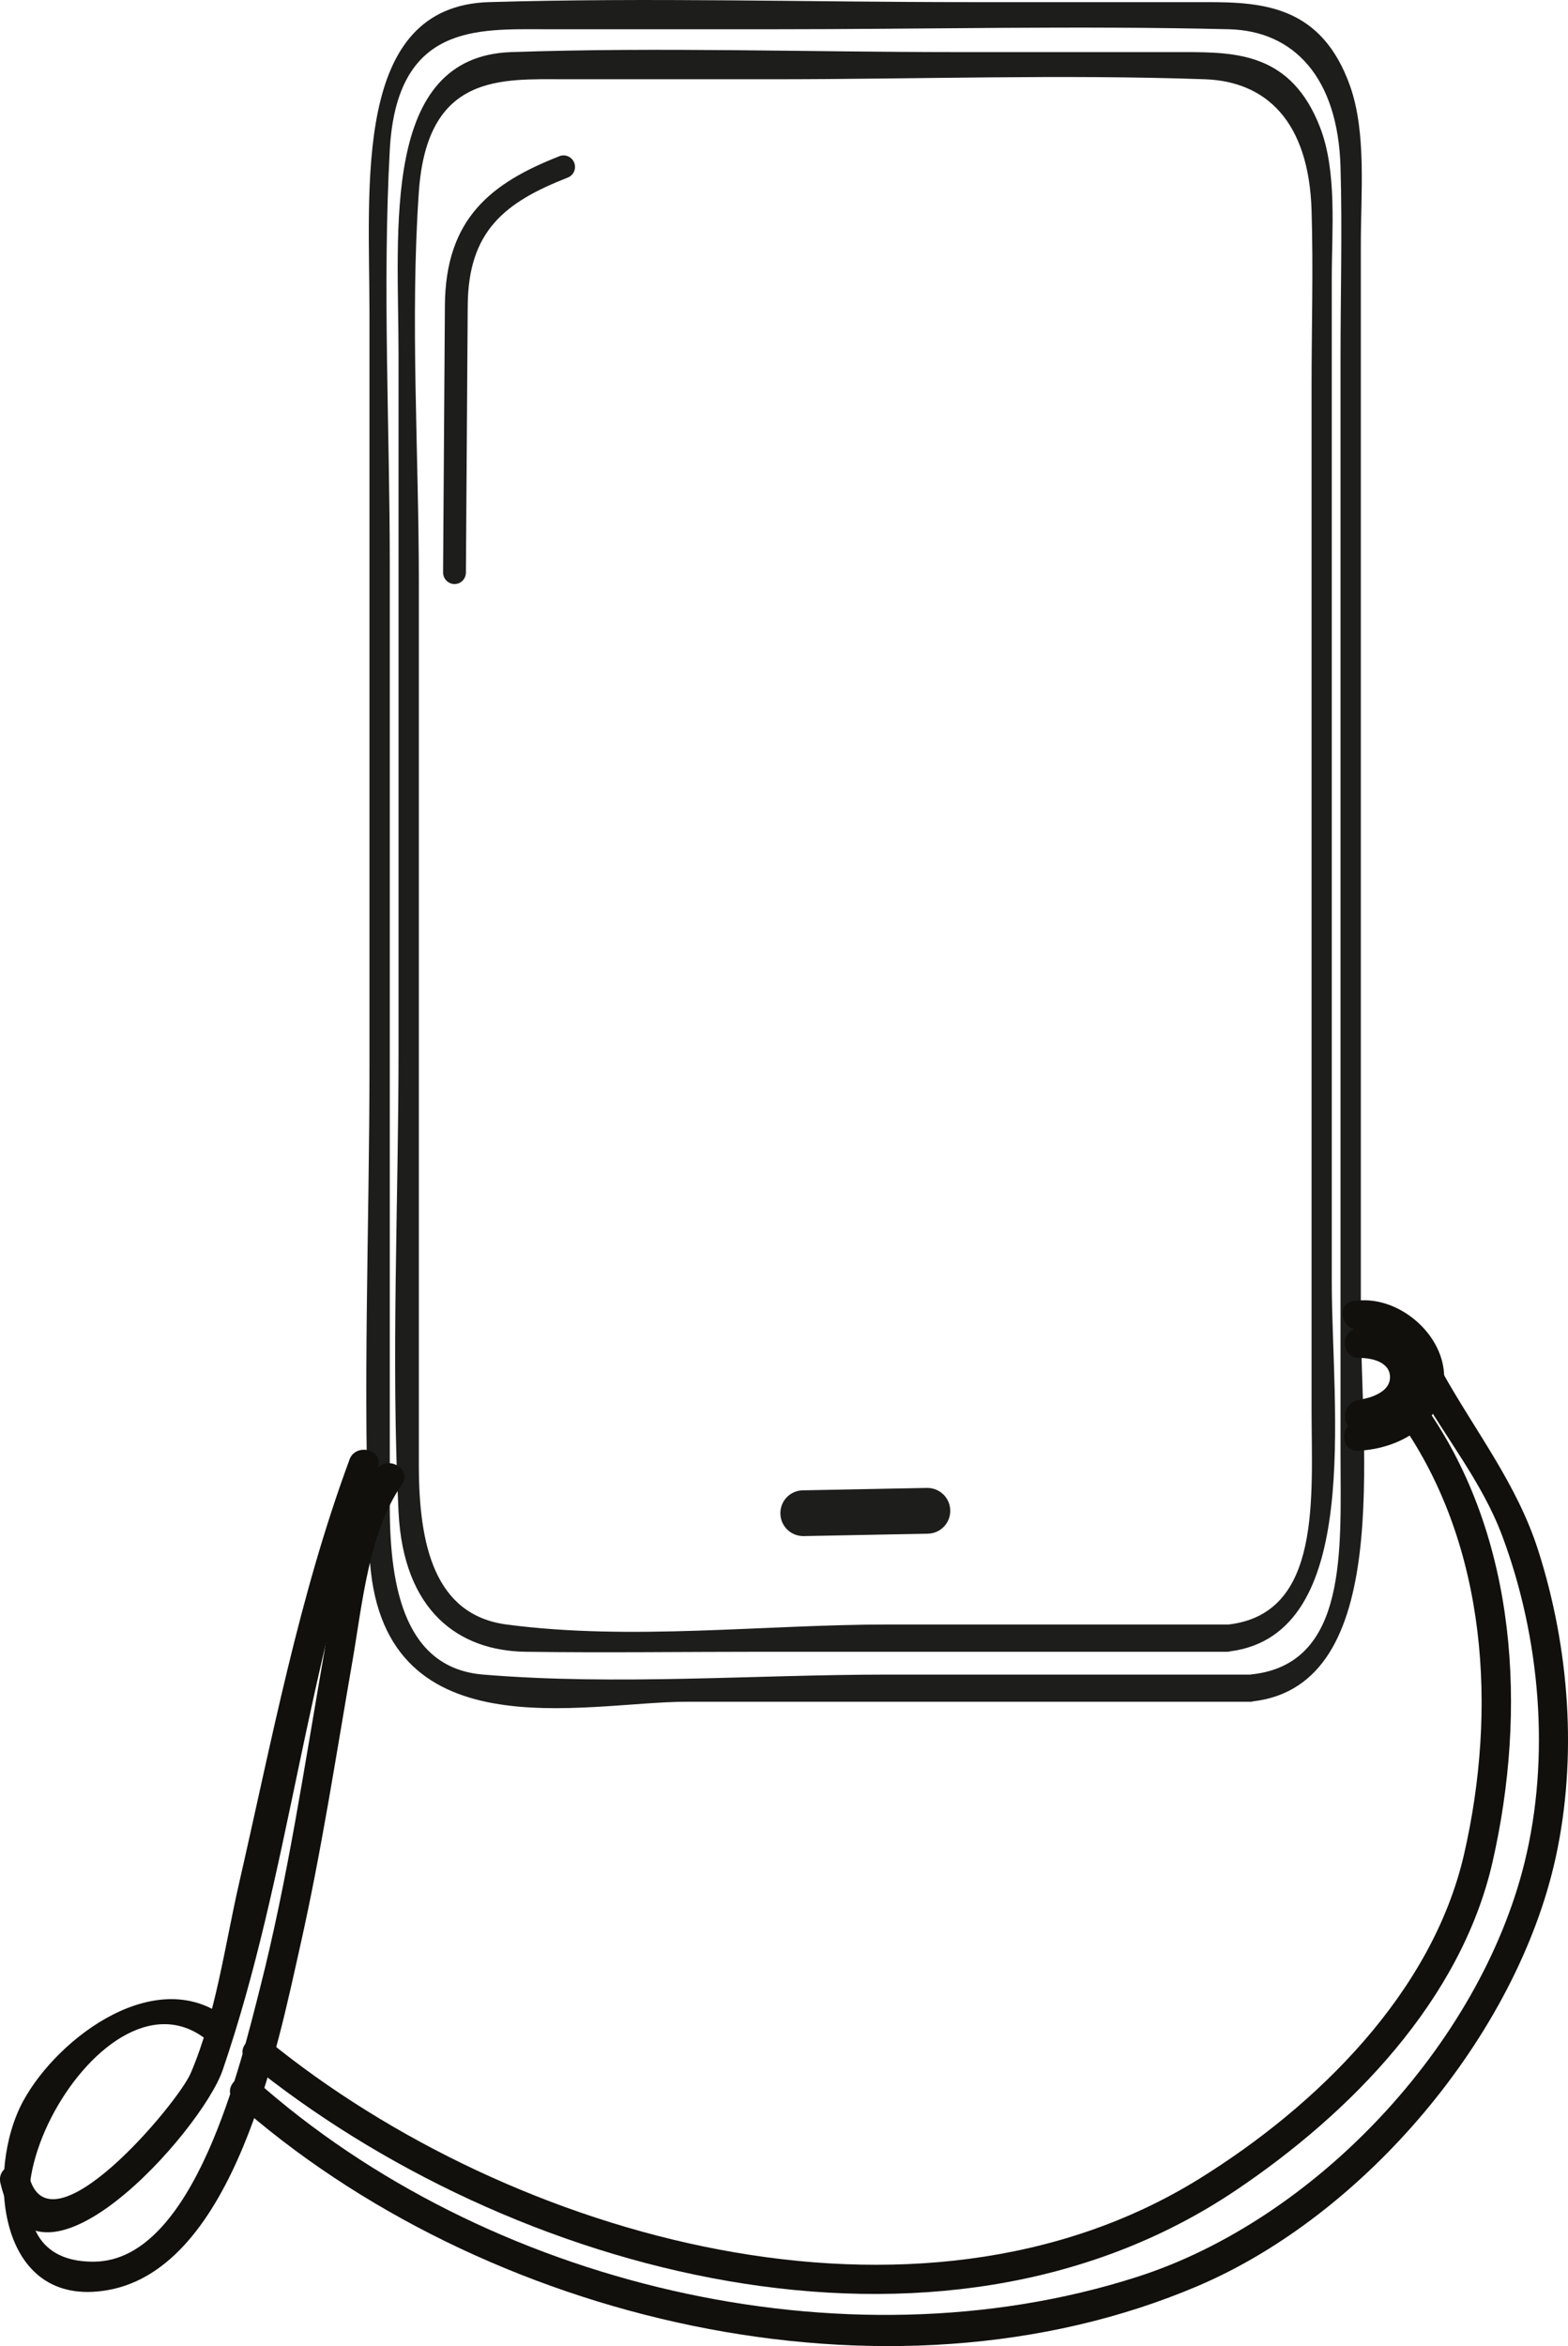 <svg xmlns="http://www.w3.org/2000/svg" id="Capa_2" data-name="Capa 2" viewBox="0 0 155.92 233.27"><defs><style>      .cls-1 {        fill: #1d1e1c;      }      .cls-1, .cls-2 {        stroke-width: 0px;      }      .cls-2 {        fill: #11100d;      }    </style></defs><g id="Capa_2-2" data-name="Capa 2"><g><path class="cls-1" d="m135.32,130.95V24.25c0-4.99.57-11.03-1.06-15.67C131.44.6,125.64.21,119.99.21h-23.72c-15.87,0-31.78-.47-47.64,0-13.58.4-11.89,18.14-11.89,31.01v74.74c0,16.07-.71,32.46,0,48.51.89,20.05,21.46,14.73,31.52,14.73h56.11c.09,0,.17-.01.24-.04,13.98-1.65,10.71-25.05,10.71-38.21Zm-10.95,35.55h-36.04c-13.33,0-26.96,1.1-40.28,0-7.69-.63-9.29-8.43-9.29-16.69V56.2c0-13.63-.74-27.69,0-41.3.69-12.57,8.74-11.99,15.49-11.99h22.66c15.1,0,30.22-.37,45.31,0,6.41.16,10.83,4.76,11.08,13.72.18,6.29,0,12.63,0,18.92v109.19c0,9.25.8,20.79-8.94,21.75Z"></path><path class="cls-1" d="m132.43,54.93v-27.26c0-4.84.55-10.61-1.18-15.05-2.85-7.3-8.22-7.44-13.5-7.44h-22.61c-14.75,0-29.56-.51-44.31,0-13,.45-11.2,17.71-11.2,29.97v69.28c0,15.18-.76,30.75,0,45.9.49,9.84,5.96,13.81,12.63,13.9,7.85.11,15.7,0,23.54,0h46.27c.09,0,.17-.02.25-.04,13.29-1.73,10.11-24.12,10.11-36.7V54.93Zm-10.36,106.59h-33.74c-12.44,0-25.57,1.64-37.96,0-7.17-.95-8.72-7.92-8.72-15.85V57.74c0-12.69-.88-26.01,0-38.66.82-11.81,8.18-11.2,14.56-11.2h20.71c14.28,0,28.61-.5,42.88,0,6.13.21,10.35,4.21,10.62,13.03.18,5.82,0,11.7,0,17.52v101.62c0,8.88,1.07,20.46-8.34,21.48Z"></path><path class="cls-1" d="m55.63,15.53c-6.79,2.66-11.33,6.19-11.39,14.84l-.18,26.55c0,.63.5,1.14,1.13,1.15h0c.63,0,1.13-.5,1.14-1.13l.18-26.55c.05-7.42,3.68-10.28,9.94-12.73.59-.23.88-.89.65-1.48-.23-.59-.89-.88-1.48-.65Z"></path><path class="cls-1" d="m92.21,147.94s-.03,0-.04,0l-12.34.24c-1.26.02-2.26,1.06-2.23,2.32.02,1.24,1.04,2.23,2.28,2.23.01,0,.03,0,.04,0l12.34-.24c1.26-.02,2.26-1.06,2.23-2.32-.02-1.24-1.04-2.23-2.28-2.23Z"></path></g><g><path class="cls-2" d="m135.14,135.02c1.22-.02,3.12.38,3.08,1.96-.03.96-.84,1.5-1.66,1.83-.36.15-.74.23-1.12.32-.3.07-.61.1-.3.07-1.86.2-1.88,3.14,0,2.93,2.83-.31,5.98-1.94,6.01-5.16.03-3.25-3.09-4.94-6.01-4.89-1.89.03-1.89,2.97,0,2.93h0Z"></path><path class="cls-2" d="m135.07,144.24c4.1-.18,8.38-2.62,8.53-7.12.15-4.41-4.62-8.5-9.04-7.75-1.86.31-1.07,3.14.78,2.83,2.41-.41,5.89,2.72,5.23,5.62-.54,2.36-3.31,3.4-5.5,3.5-1.88.08-1.89,3.02,0,2.93h0Z"></path><path class="cls-2" d="m37.44,146.14c-3.45,4.92-4.21,12.53-5.2,18.17-1.96,11.19-3.6,22.44-6.41,33.46-1.86,7.28-6.46,26.93-16.4,27.1-15.64.26.3-31.08,11.27-21.94,1.44,1.2,3.53-.86,2.07-2.07-6.96-5.8-17,1.64-20.48,8.07-3.74,6.93-2.56,20.7,8.42,18.77,12.6-2.21,16.93-24.4,19.13-34.17,2.12-9.41,3.57-18.95,5.22-28.45.95-5.46,1.6-12.75,4.9-17.47,1.09-1.55-1.46-3.02-2.53-1.48h0Z"></path><path class="cls-2" d="m34.75,145.14c-5.05,13.65-7.73,27.94-10.97,42.08-1.41,6.14-2.32,13.09-4.82,18.92-1.29,3.01-14.16,18.33-16.09,10.14-.43-1.84-3.26-1.06-2.83.78,3.23,13.74,20.04-5.2,22.1-11.23,6.69-19.53,8.24-40.46,15.43-59.91.66-1.77-2.18-2.54-2.83-.78h0Z"></path><path class="cls-2" d="m23.32,208.91c24.61,21.9,64.92,31.53,95.79,18.38,16.62-7.08,31.73-24.96,35.59-42.62,2.17-9.96,1.36-20.79-1.73-30.48-2.12-6.65-6.22-11.8-9.57-17.81-.92-1.65-3.45-.17-2.53,1.48,2.82,5.05,6.49,9.43,8.53,14.9,3.76,10.09,4.78,21.95,2.2,32.42-4.47,18.13-20.82,35.55-38.57,41.22-29.19,9.34-64.8.75-87.62-19.57-1.41-1.25-3.49.82-2.07,2.07h0Z"></path><path class="cls-2" d="m24.61,204.98c26.07,21.22,68.69,32.71,98.29,12.79,11.4-7.67,22.38-18.87,25.52-32.65,3.42-15.03,2.5-32.19-6.6-45.19-1.07-1.54-3.62-.07-2.53,1.48,8.64,12.34,9.57,28.66,6.3,42.93-3.16,13.79-14.65,25.04-26.32,32.28-28.02,17.39-68.37,6-92.59-13.72-1.45-1.18-3.54.88-2.07,2.07h0Z"></path></g></g></svg>